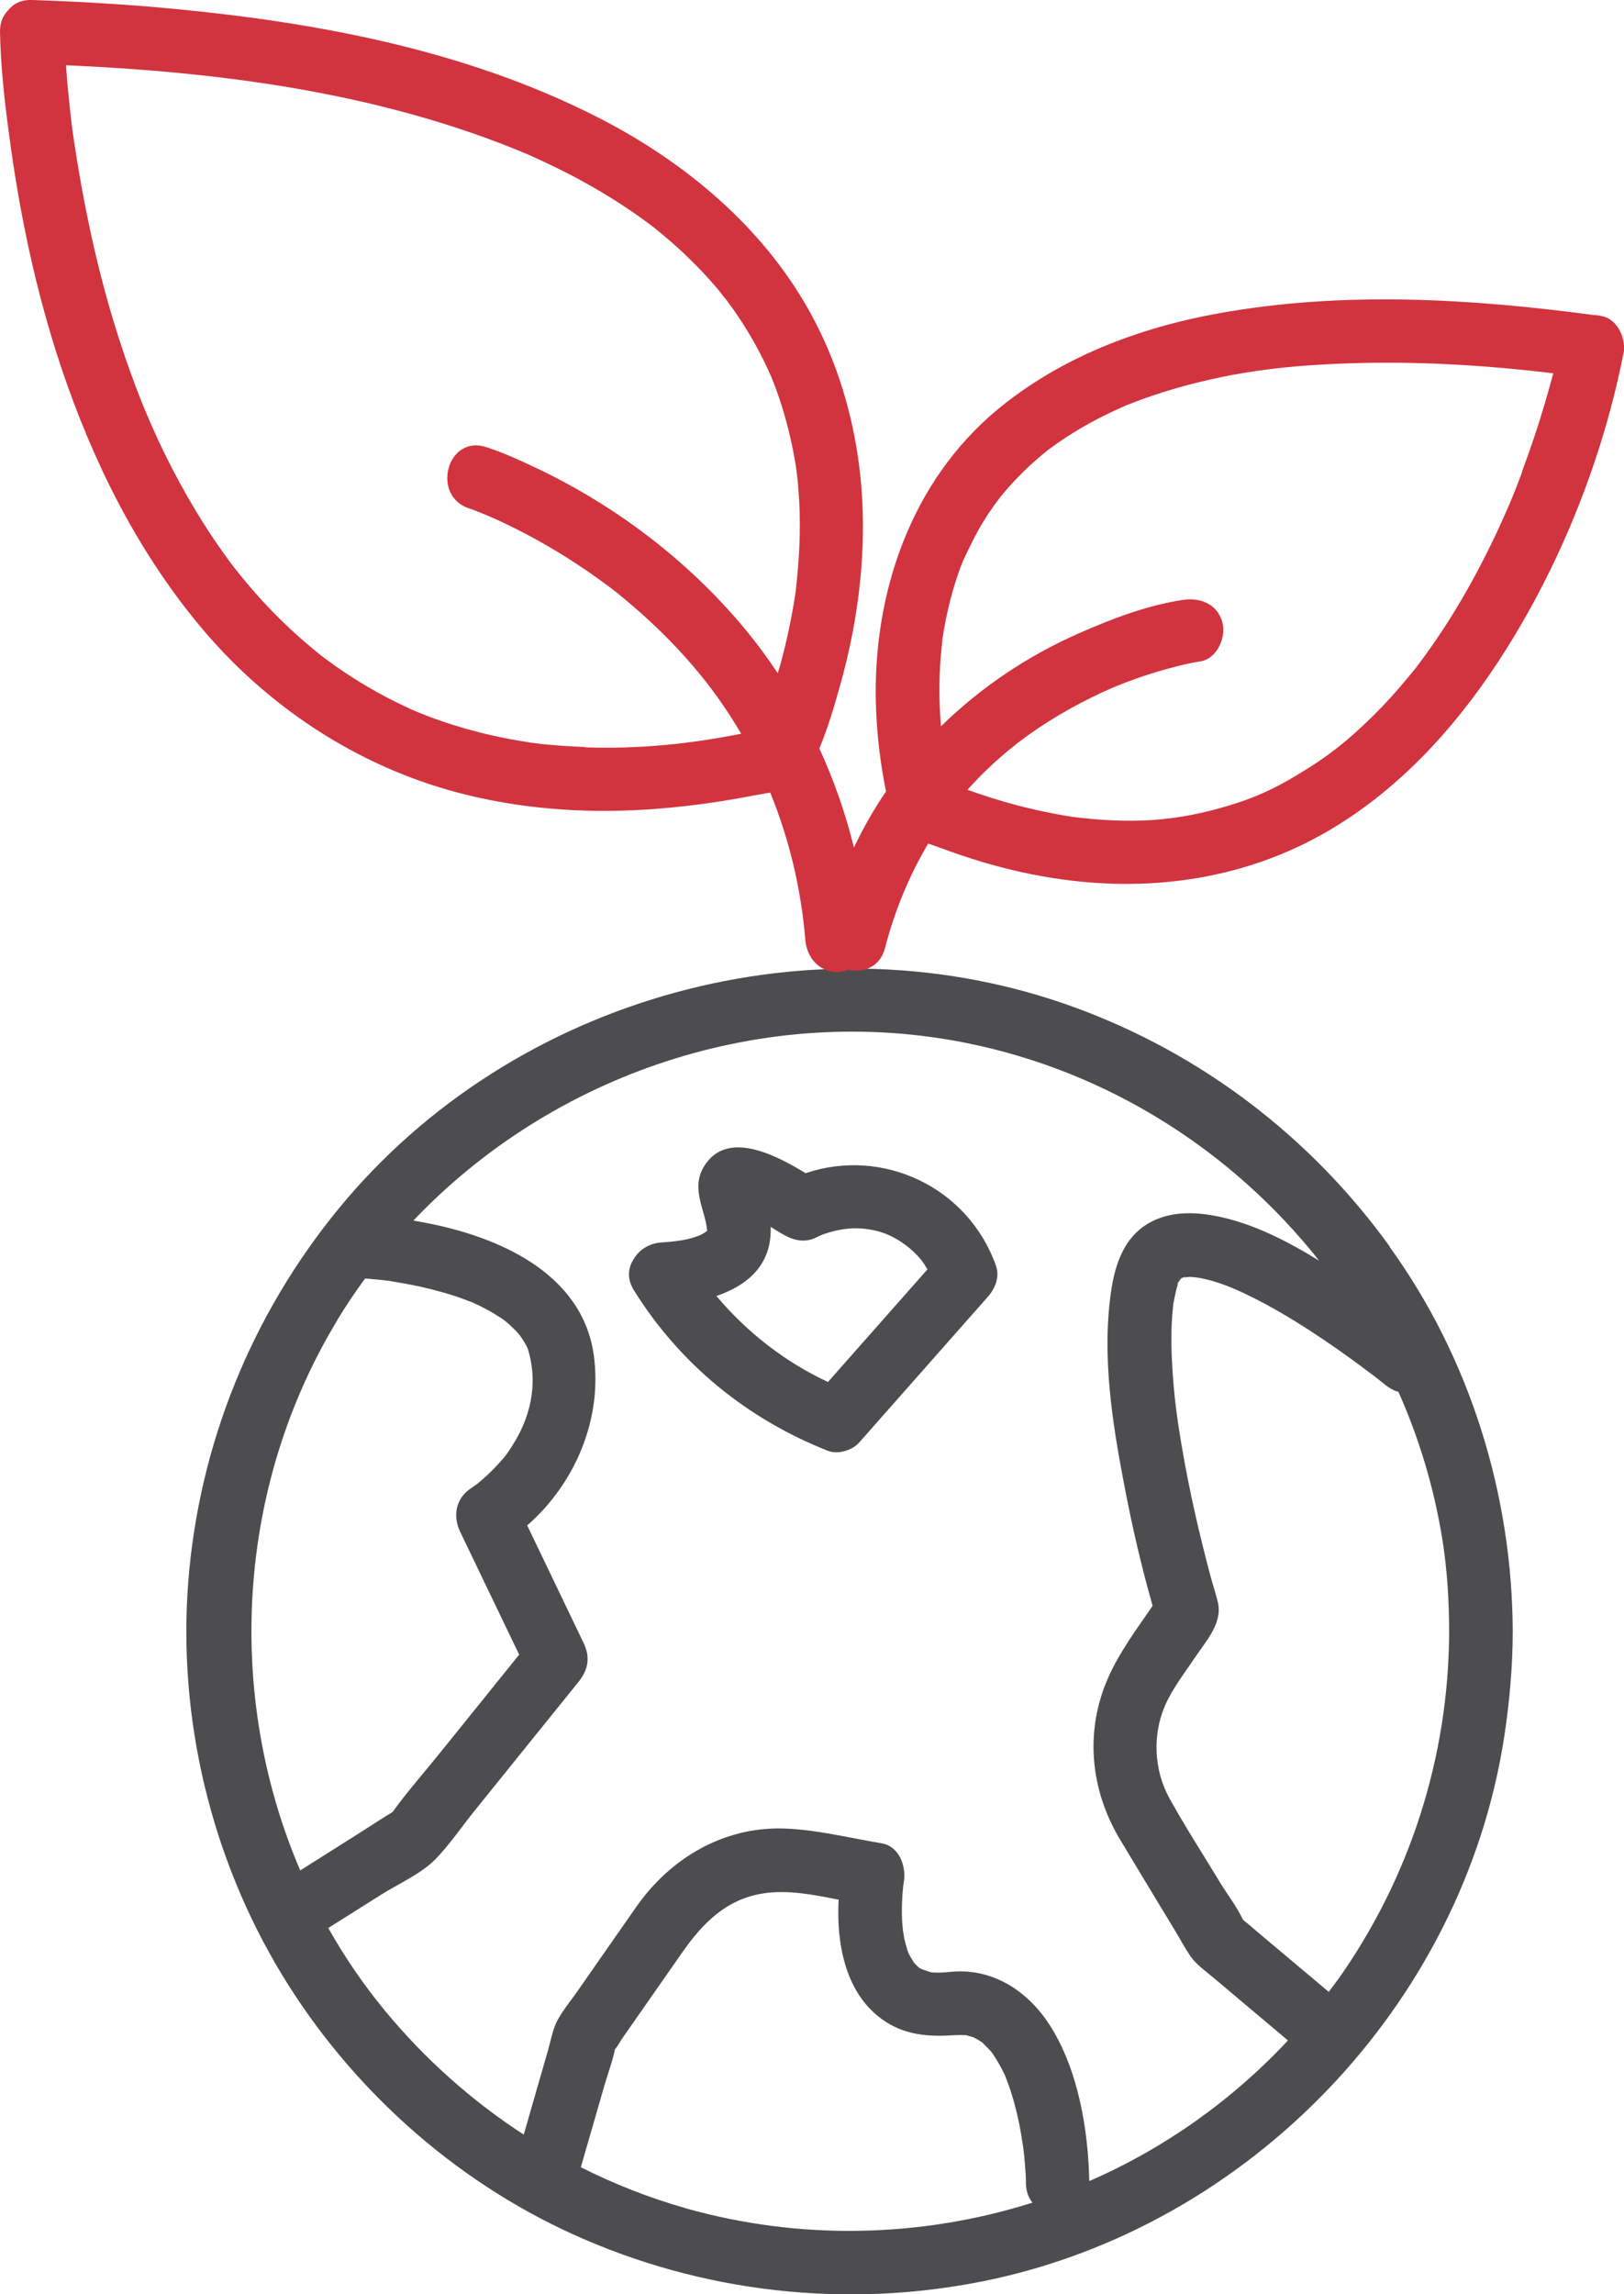 <?xml version="1.0" encoding="UTF-8"?>
<svg xmlns="http://www.w3.org/2000/svg" id="Layer_2" viewBox="0 0 127.44 180.02">
  <defs>
    <style>.cls-1{fill:#d1343f;}.cls-2{fill:#4d4d4f;}</style>
  </defs>
  <g id="Layer_1-2">
    <g>
      <path class="cls-2" d="M109.05,97.8c-6.18-8.57-14.75-15.11-24.67-18.74-20.34-7.45-44.07-.96-57.8,15.77-6.85,8.35-10.98,18.56-11.81,29.33-.82,10.69,1.79,21.6,7.35,30.77,5.37,8.85,13.42,16.11,22.86,20.39,10.1,4.58,21.42,5.86,32.29,3.65,20.8-4.24,37.54-21.7,40.77-42.69,.42-2.74,.66-5.49,.67-8.26-.04-10.77-3.36-21.46-9.67-30.2Zm-82.6,5.8c.69-1.13,1.42-2.23,2.2-3.28,.06,0,.12,0,.18,.01,.34,.03,.67,.06,1.01,.09,.19,.02,.38,.04,.57,.07,.06,0,.09,0,.11,.01,.05,0,.11,.02,.22,.04,1.07,.17,2.13,.37,3.18,.64,.57,.15,1.15,.31,1.71,.49,.27,.09,.53,.18,.8,.28,.15,.06,.3,.11,.45,.17,.05,.02,.08,.03,.12,.04,.02,0,.03,.02,.07,.03,.55,.25,1.08,.52,1.6,.82,.24,.14,.46,.29,.7,.44,.03,.02,.13,.09,.21,.15,.09,.07,.27,.22,.29,.24,.2,.18,.39,.36,.58,.55,.1,.11,.2,.22,.3,.33,.01,.02,.02,.02,.03,.03,.15,.21,.28,.43,.42,.65,.07,.11,.12,.23,.18,.34,.02,.06,.06,.14,.07,.2,.81,2.75,.14,5.38-1.33,7.62-.43,.65-.41,.64-1.01,1.3-.38,.42-.78,.81-1.2,1.18-.17,.15-.35,.3-.53,.45h-.02c-.12,.09-.24,.18-.36,.26-1.21,.76-1.5,2.16-.9,3.42,1.55,3.22,3.09,6.44,4.64,9.66-2.08,2.58-4.16,5.16-6.24,7.74-1.19,1.48-2.46,2.92-3.58,4.45-.06,.07-.08,.12-.1,.16h-.02c-.87,.53-1.72,1.09-2.57,1.63-1.56,.98-3.11,1.97-4.67,2.95-5.91-13.77-5.01-30.11,2.91-43.17Zm14.88,2.09s-.01-.03,0,0h0Zm12.46,67.57c-2.85-.81-5.59-1.89-8.21-3.21,.61-2.12,1.22-4.23,1.83-6.35,.27-.95,.65-1.93,.85-2.91,.22-.23,.4-.61,.57-.85,1.56-2.23,3.11-4.46,4.67-6.69,1.61-2.31,3.46-4.24,6.42-4.69,1.89-.29,3.93,.1,5.89,.5-.2,3.75,.66,7.88,4.05,9.79,1.55,.87,3.26,.96,4.99,.84,.33-.02,.66-.02,.99,0,.03,0,.04,.01,.08,.03,.13,.04,.26,.07,.39,.11l.06,.02c.08,.04,.17,.08,.24,.12,.14,.08,.28,.17,.42,.26,.02,.01,.03,.01,.02,0,.02,.02,.05,.05,.09,.09,.21,.22,.43,.42,.63,.65,.01,.01,.02,.03,.04,.05,.07,.09,.13,.18,.19,.27,.17,.27,.34,.54,.49,.82,.09,.16,.17,.32,.25,.48,.02,.03,.1,.21,.15,.32,.05,.14,.23,.59,.27,.72,.1,.28,.19,.56,.28,.85,.21,.7,.38,1.4,.53,2.11,.12,.6,.22,1.21,.31,1.82,.02,.16,.06,.45,.07,.54,.03,.25,.05,.51,.07,.77,.05,.54,.09,1.08,.09,1.62,.01,.62,.21,1.11,.51,1.49-8.8,2.78-18.31,2.96-27.21,.44Zm17.47-20.08s-.02-.04,0,0h0Zm6.59,7.92c.04,.05,.05,.07,0,0h0Zm7.63,10.05c-.09-4.08-.87-8.73-3.07-12.2-1.67-2.63-4.36-4.47-7.58-4.25-.41,.03-.8,.08-1.21,.08-.19,0-.38,0-.57-.03l-.1-.03c-.15-.04-.61-.22-.55-.18-.07-.04-.14-.07-.21-.11-.04-.02-.07-.03-.09-.05l-.02-.02c-.09-.09-.18-.18-.27-.27-.02-.02-.03-.02-.05-.04-.15-.23-.29-.46-.42-.7,0-.02-.02-.04-.03-.06-.03-.08-.06-.16-.09-.24-.09-.31-.19-.62-.26-.94-.03-.15-.1-.66-.11-.7-.02-.24-.05-.49-.06-.73-.03-.57-.02-1.15,.01-1.72,.01-.26,.03-.52,.06-.78,0-.03,.01-.11,.02-.19,.01-.1,.03-.22,.04-.28,.22-1.22-.32-2.84-1.75-3.08-2.53-.42-5.16-1.09-7.73-1.16-4.7-.12-8.83,2.34-11.48,6.11-1.55,2.21-3.09,4.43-4.64,6.65-.5,.72-1.09,1.43-1.52,2.19-.42,.73-.57,1.67-.8,2.47-.63,2.2-1.27,4.4-1.9,6.6-4.08-2.65-7.76-5.93-10.89-9.72-1.69-2.05-3.17-4.22-4.45-6.49,1.38-.87,2.76-1.74,4.14-2.61,1.36-.86,3.17-1.65,4.3-2.82,1.12-1.16,2.07-2.57,3.08-3.82,1.67-2.07,3.33-4.13,5-6.2,1.04-1.29,2.09-2.59,3.13-3.88,.76-.94,.92-1.93,.39-3.03-1.48-3.08-2.95-6.15-4.43-9.23,3.76-3.28,5.91-8.35,5.23-13.33-.89-6.52-7.58-9.36-13.33-10.44-.28-.05-.56-.1-.83-.15,10.98-11.56,27.56-17.16,43.51-13.91,11.1,2.26,20.78,8.48,27.57,17.06-2.52-1.55-5.24-2.95-8.07-3.5-1.83-.36-3.75-.38-5.4,.61-1.79,1.07-2.51,3.08-2.82,5.03-.81,5.16,.04,10.52,1.02,15.6,.6,3.14,1.32,6.26,2.2,9.34-1.25,1.82-2.61,3.64-3.49,5.64-1.85,4.19-1.41,8.79,.93,12.69,1.42,2.37,2.85,4.73,4.28,7.09,.41,.67,.78,1.38,1.22,2.03,.48,.71,1.22,1.2,1.86,1.75,1.94,1.63,3.88,3.27,5.82,4.9-4.37,4.69-9.73,8.49-15.6,11.04Zm7.17-70.82s-.02,0-.05,.02h0s.07-.06,.1-.08h.03s.02-.02,.04-.03c0,.01-.05,.04-.13,.09Zm-.17,.23h0c-.15,.47-.11,.13,0,0Zm12.43,54.87c-.21,.29-.42,.58-.64,.86-1.78-1.49-3.55-2.99-5.33-4.48-.42-.35-.83-.72-1.26-1.06-.04-.03-.1-.09-.16-.15-.45-.98-1.19-1.93-1.74-2.83-1.34-2.22-2.76-4.4-4.01-6.67-1.22-2.21-1.35-4.97-.34-7.29,.58-1.33,1.54-2.55,2.34-3.75,.84-1.27,2.16-2.66,1.81-4.29-.14-.65-.37-1.29-.54-1.92-.92-3.43-1.72-6.91-2.31-10.41-.36-2.1-.6-3.9-.73-6.08-.06-.94-.09-1.88-.07-2.82,0-.44,.03-.88,.06-1.32,.02-.25,.04-.5,.07-.75,0-.07,.01-.1,.01-.14,0-.04,.02-.08,.03-.15,.07-.37,.14-.74,.24-1.11,.05-.17,.1-.34,.15-.5,.12-.14,.16-.21,.17-.23,.07-.04,.14-.08,.18-.11,.11-.03,.29-.05,.32-.06-.58,.19-.12,.02,.26,.02,.12,0,.49,.05,.6,.06,.28,.05,.56,.11,.84,.18,.39,.1,.77,.23,1.15,.36,.13,.05,.26,.1,.39,.15,.06,.02,.43,.18,.54,.22,.79,.35,1.57,.74,2.34,1.15,1.63,.88,3.21,1.87,4.74,2.91,1.24,.84,2.45,1.72,3.64,2.62,.07,.05,.13,.1,.2,.15,.14,.11,.28,.22,.42,.33,.14,.11,.27,.22,.41,.33,.32,.26,.67,.45,1.05,.56,1.62,3.64,2.79,7.51,3.44,11.54,.39,2.4,.53,4.84,.54,7.27-.03,9.84-3.09,19.39-8.8,27.41Z"></path>
      <path class="cls-2" d="M63.23,92.06c-2.42-1.48-6.24-3.45-8-.51-1.04,1.72,.13,3.44,.26,4.98,0,.03,0,.04,.01,.05,0,0-.01,0-.03,.01-.1,.08-.32,.24-.59,.35-.93,.38-1.99,.48-2.98,.55-.91,.06-1.72,.54-2.15,1.27-.46,.68-.58,1.57,0,2.49,3.6,5.78,8.9,10.1,15.23,12.59,.77,.3,1.9-.04,2.43-.64,3.37-3.81,6.74-7.63,10.11-11.45,.57-.64,.95-1.57,.64-2.43-2.19-6.18-8.89-9.31-14.93-7.27Zm1.73,16.37c-3.37-1.57-6.35-3.9-8.74-6.74,2.37-.81,4.31-2.37,4.26-5.31,0-.04,0-.08-.01-.12,.97,.6,1.95,1.33,3.16,1,.23-.06,.44-.17,.66-.28,.12-.05,.32-.14,.4-.16,1.45-.5,2.9-.61,4.41-.15,1.33,.4,2.61,1.4,3.31,2.35,.08,.1,.22,.33,.37,.58-2.61,2.95-5.21,5.9-7.82,8.85Z"></path>
    </g>
    <path class="cls-1" d="M125.62,24.79c-.18-.05-.36-.07-.55-.07-9.74-1.3-19.68-1.89-29.41-.14-6.29,1.13-12.43,3.45-17.39,7.56-6.78,5.63-9.75,14.35-9.54,22.98,.06,2.34,.33,4.69,.8,6.98-.96,1.4-1.79,2.87-2.52,4.4-.66-2.68-1.57-5.28-2.71-7.77,.68-1.65,1.2-3.42,1.66-5.07,1.22-4.38,1.88-9,1.74-13.55-.18-5.75-1.65-11.45-4.6-16.42-3.8-6.4-9.76-11.23-16.34-14.56C36.51,3.94,24.96,1.77,13.61,.69,9.91,.34,6.21,.12,2.5,0,1.63-.03,1.01,.32,.61,.84,.23,1.23-.01,1.78,0,2.5c.05,2.63,.34,5.28,.69,7.89,.82,6.26,2.11,12.45,4.11,18.43,2.44,7.28,5.87,14.23,10.78,20.17,5.25,6.36,12.34,11.08,20.34,13.2,4.75,1.26,9.75,1.64,14.65,1.34,2.91-.18,5.81-.57,8.67-1.13,.38-.07,.79-.14,1.2-.21,1.5,3.65,2.43,7.59,2.76,11.58,.11,1.35,1.07,2.5,2.5,2.5,.3,0,.6-.07,.88-.18,1.17,.26,2.48-.2,2.87-1.7,.75-2.9,1.87-5.64,3.39-8.2,.34,.12,.67,.24,.99,.35,1.07,.4,2.15,.76,3.24,1.09,2.08,.62,4.19,1.09,6.34,1.38,7.19,.99,14.46-.11,20.78-3.79,5.46-3.18,9.84-7.93,13.3-13.18,4.66-7.07,8.08-15.43,9.79-23.73,.03-.15,.06-.29,.09-.44,.32-1.17-.4-2.89-1.75-3.08Zm-63.17,12.03c.03,.22,.03,.2,0,0h0Zm-16.56,21.79c-1.09-.04-2.18-.11-3.27-.22-.25-.03-.49-.06-.74-.09-.09-.01-.33-.04-.4-.06-.55-.08-1.09-.18-1.64-.28-1.93-.37-3.83-.89-5.68-1.55-.44-.16-.88-.33-1.32-.51-.43-.17-.09-.03-.2-.08-.23-.1-.46-.2-.68-.31-.83-.38-1.65-.8-2.44-1.24-.81-.45-1.61-.94-2.38-1.45-.34-.23-.68-.46-1.01-.7-.19-.14-.38-.28-.58-.42-.08-.06-.16-.12-.24-.18-1.36-1.07-2.65-2.23-3.86-3.47-.63-.64-1.23-1.3-1.81-1.98-.26-.3-.51-.61-.76-.91-.15-.18-.29-.36-.43-.54l-.02-.02c-.05-.06-.09-.12-.14-.18-2.07-2.75-3.84-5.71-5.35-8.79-.37-.75-.72-1.51-1.06-2.28-.07-.16-.36-.83-.38-.88-.14-.33-.27-.66-.41-1-.61-1.54-1.17-3.1-1.68-4.67-1.75-5.37-2.9-10.89-3.71-16.47-.01-.08-.02-.16-.03-.24-.04-.28-.07-.56-.1-.84-.06-.49-.11-.97-.16-1.46-.09-.83-.16-1.66-.22-2.49,0-.06,0-.12-.01-.18,11.83,.52,23.86,2.06,34.91,6.45,1.05,.42,1.62,.66,2.84,1.24,.99,.47,1.97,.96,2.92,1.49,1.78,.98,3.5,2.08,5.14,3.3,.07,.05,.14,.11,.21,.16,.17,.13,.33,.26,.5,.4,.36,.3,.72,.6,1.07,.91,.68,.59,1.33,1.22,1.96,1.86,.58,.6,1.14,1.21,1.67,1.85,.11,.14,.53,.67,.57,.71,.2,.27,.4,.54,.6,.82,.88,1.26,1.67,2.58,2.35,3.96,.16,.31,.3,.63,.45,.95,.05,.11,.1,.23,.15,.34,.03,.07,.06,.15,.09,.22,.26,.66,.5,1.31,.71,1.99,.42,1.32,.75,2.67,1,4.03,.06,.31,.11,.63,.16,.95,0,.04,0,.06,.01,.09,.02,.13,.03,.26,.05,.39,.08,.66,.13,1.33,.17,1.99,.14,2.43,0,4.85-.28,7.26-.02,.1-.03,.21-.05,.31-.04,.28-.09,.56-.14,.85-.09,.54-.2,1.09-.31,1.62-.2,.96-.43,1.92-.69,2.86-.06,.23-.14,.47-.21,.7-1.16-1.75-2.46-3.42-3.9-5-4.21-4.64-9.45-8.46-15.11-11.13-1.25-.59-2.54-1.18-3.86-1.61-3.06-1.01-4.38,3.82-1.33,4.82,.23,.07,.45,.16,.68,.25,.25,.1,.49,.2,.74,.3h0c.21,.09,.41,.18,.62,.27,2.13,.97,4.18,2.1,6.14,3.37,.6,.39,1.2,.79,1.78,1.21,.29,.21,.58,.42,.87,.63,.14,.1,.27,.21,.41,.31,.08,.06,.27,.21,.32,.25,1.36,1.1,2.67,2.26,3.9,3.5,2.36,2.38,4.21,4.75,5.87,7.58-4.03,.8-7.97,1.21-12.23,1.07Zm36.35-23.28c.1-.08,.24-.18,0,0h0Zm37.22,1.67c-.18,.49-.37,.97-.56,1.46-.09,.24-.19,.47-.29,.71-.07,.16-.13,.32-.2,.48h0l-.02,.04c-.47,1.08-.95,2.15-1.47,3.2-1.12,2.28-2.36,4.5-3.76,6.62-.37,.56-.74,1.1-1.13,1.64-.16,.22-.31,.43-.47,.65-.12,.16-.24,.32-.36,.48l-.04,.05-.06,.08c-.85,1.05-1.72,2.08-2.66,3.06-.92,.96-1.89,1.87-2.9,2.72-.24,.2-.48,.39-.72,.58l-.07,.05-.08,.06c-.11,.08-.22,.16-.33,.25-.56,.41-1.12,.8-1.71,1.16-2.65,1.68-4.42,2.46-7.34,3.24-3.27,.86-6.21,1.06-9.92,.7-1.02-.1-1.35-.14-2.51-.36-1.02-.19-2.04-.42-3.04-.68-1.32-.35-2.62-.76-3.9-1.22,.26-.29,.54-.59,.83-.89,.53-.55,1.09-1.08,1.66-1.58,.26-.23,.53-.46,.8-.68,.08-.07,.6-.48,.64-.52,2.07-1.58,4.34-2.91,6.7-4,.27-.12,.54-.24,.81-.36,.1-.04,.21-.09,.31-.13,.5-.2,1-.39,1.51-.57,.8-.28,1.61-.54,2.43-.76,.84-.23,1.7-.45,2.56-.58,1.34-.2,2.07-1.88,1.75-3.08-.39-1.43-1.74-1.95-3.08-1.75-2.82,.42-5.58,1.48-8.17,2.62-4.03,1.77-7.7,4.24-10.83,7.3-.07-.92-.12-1.84-.12-2.77,0-.89,.03-1.78,.1-2.67,.04-.45,.09-.89,.13-1.33v-.08c.06-.29,.1-.58,.15-.87,.17-.98,.4-1.96,.67-2.92,.14-.47,.29-.94,.45-1.41,.08-.24,.17-.47,.26-.7,.04-.11,.09-.21,.13-.32l.02-.04c.47-.98,.93-1.96,1.5-2.89,.28-.46,.58-.91,.89-1.35,.08-.11,.39-.51,.42-.56,.13-.16,.26-.33,.4-.49,.79-.93,1.66-1.8,2.58-2.6,.25-.22,.51-.43,.77-.64h0c.1-.08,.2-.16,.31-.23,.57-.42,1.16-.82,1.77-1.19,1.26-.78,2.57-1.45,3.92-2.04l.06-.03s.05-.02,.1-.04c.19-.08,.39-.16,.58-.23,.33-.13,.67-.25,1-.37,.84-.3,1.69-.56,2.55-.81,4.59-1.29,8.62-1.74,13.37-1.9,5.35-.18,10.72,.14,16.04,.78-.21,.79-.43,1.57-.66,2.35-.53,1.8-1.13,3.59-1.79,5.35Z"></path>
  </g>
</svg>
